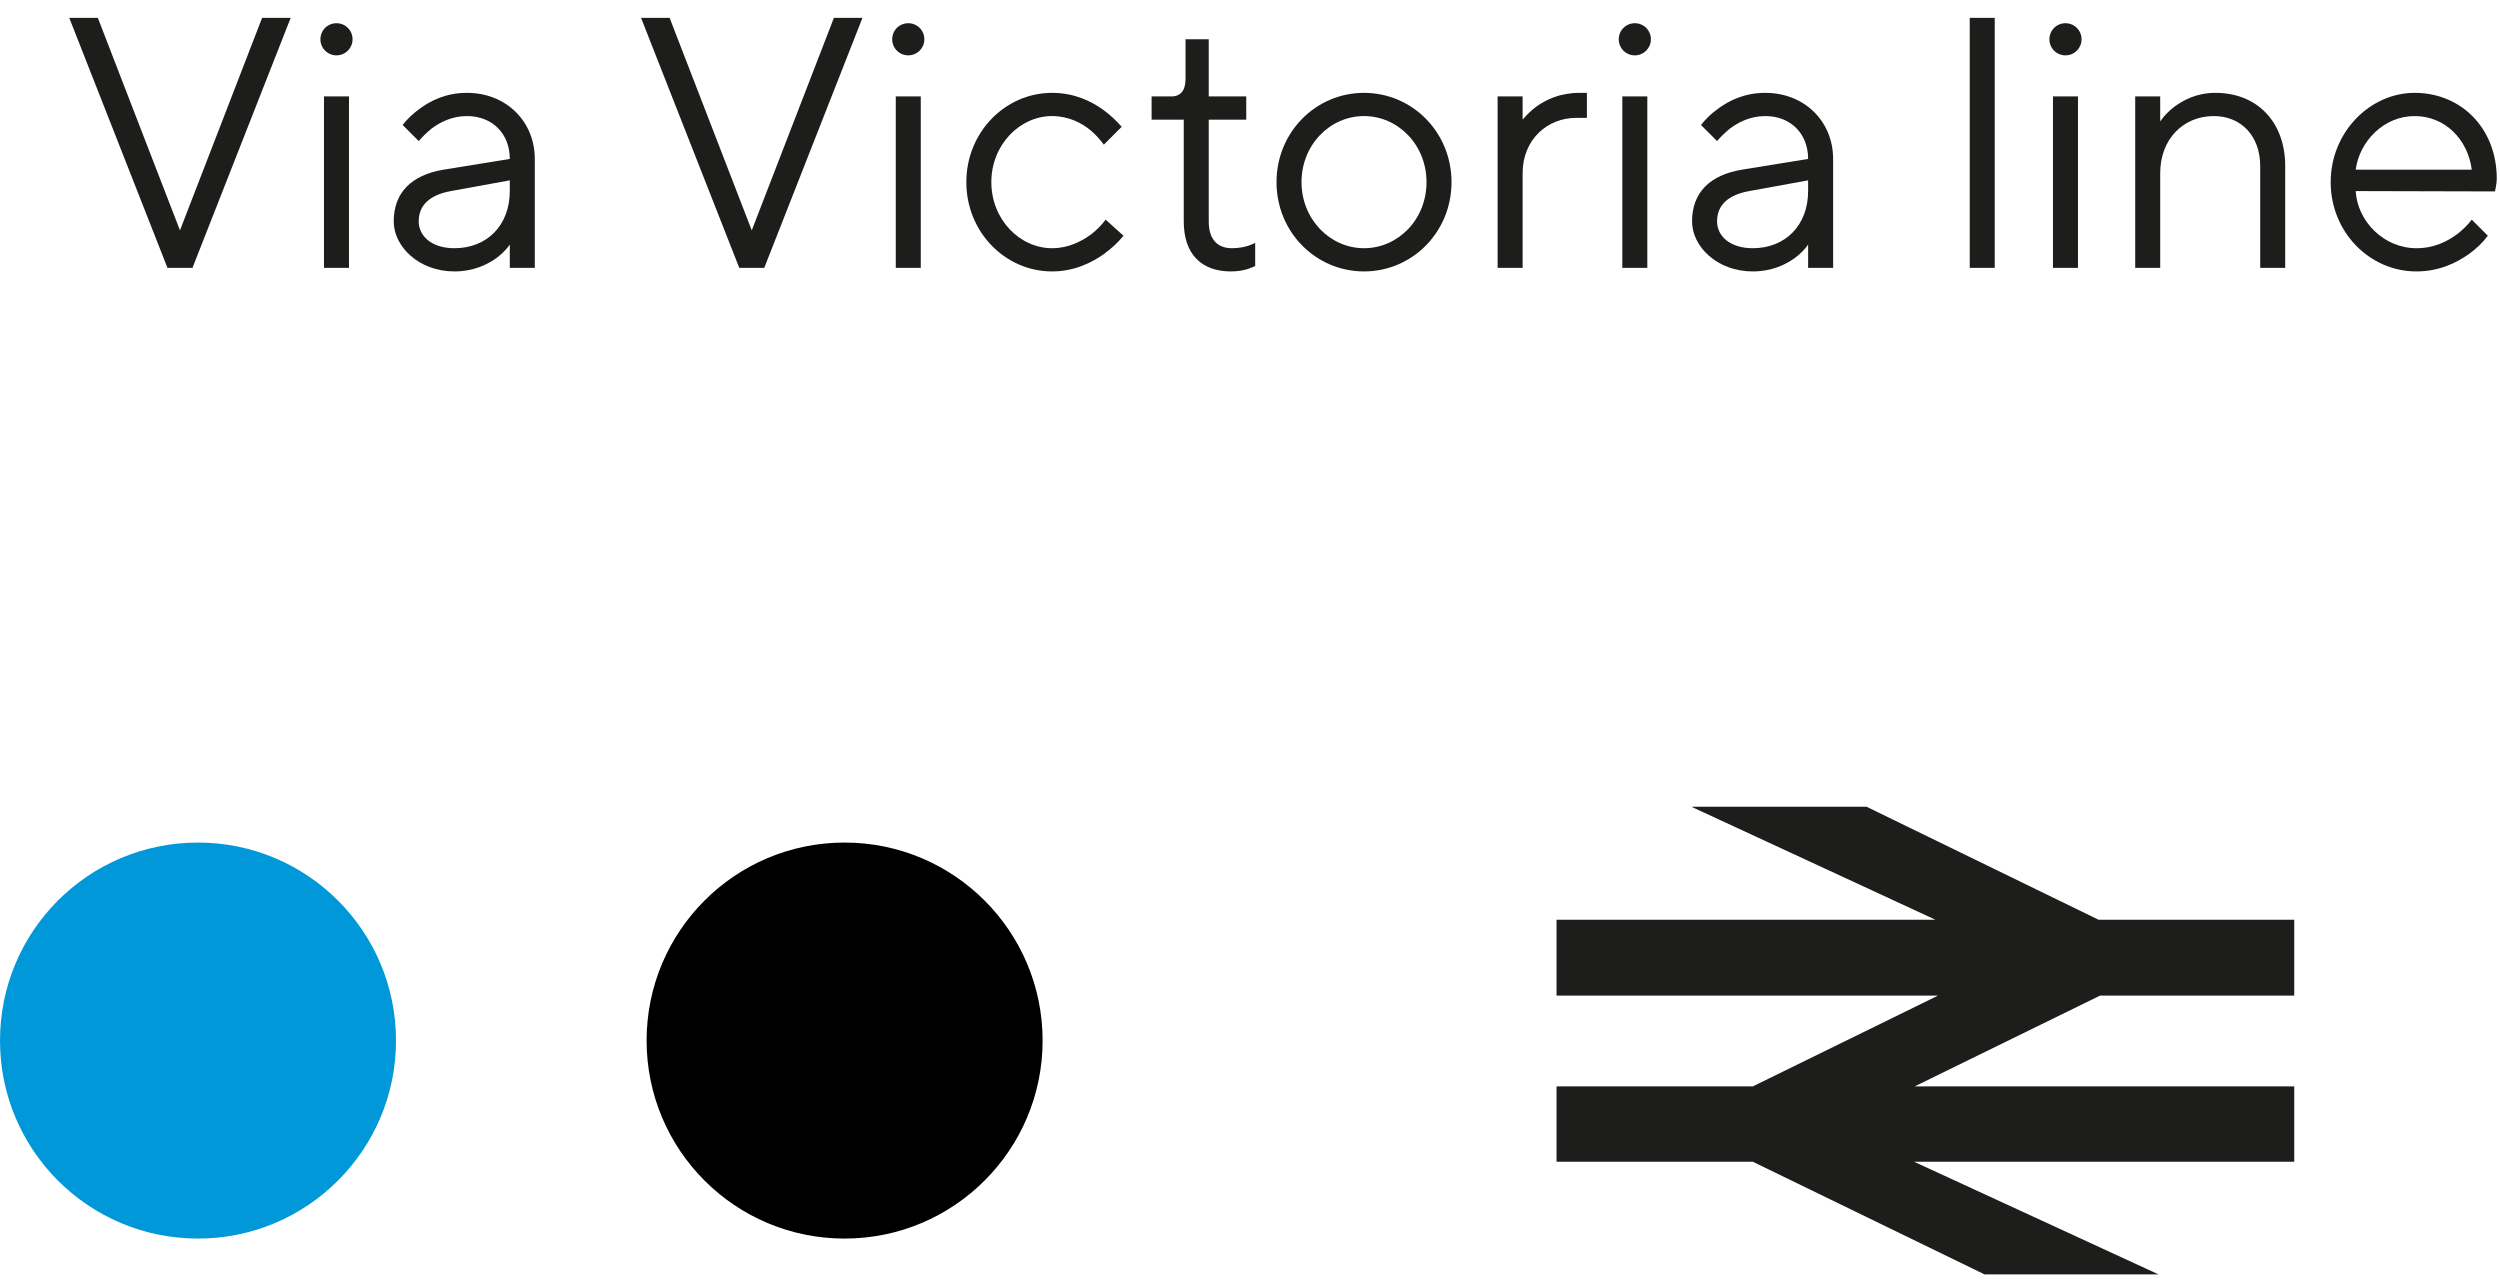 <?xml version="1.0" encoding="UTF-8"?>
<svg width="84px" height="43px" viewBox="0 0 84 43" version="1.1" xmlns="http://www.w3.org/2000/svg" xmlns:xlink="http://www.w3.org/1999/xlink">
    <title>Group 6</title>
    <g id="Desktop" stroke="none" stroke-width="1" fill="none" fill-rule="evenodd">
        <g id="Connections" transform="translate(-881, -2410)">
            <g id="Group-6" transform="translate(881, 2410.6)">
                <path d="M0,34.363 C0,30.69 2.971,27.71 6.653,27.71 C10.326,27.71 13.306,30.69 13.306,34.363 C13.306,38.036 10.326,41.016 6.653,41.016 C2.971,41.016 0,38.036 0,34.363" id="Fill-1" fill="#0098D8"></path>
                <g id="Via-Victoria-line" transform="translate(2.327, 0)" fill="#1D1D1B" fill-rule="nonzero">
                    <polygon id="Path" points="3.3 8.4 4.14 8.4 7.44 0 6.48 0 3.72 7.14 0.96 0 0 0"></polygon>
                    <path d="M8.439,0.72 C8.439,1.02 8.679,1.26 8.979,1.26 C9.279,1.26 9.519,1.02 9.519,0.72 C9.519,0.42 9.279,0.18 8.979,0.18 C8.679,0.18 8.439,0.42 8.439,0.72 Z M8.559,8.4 L9.399,8.4 L9.399,2.64 L8.559,2.64 L8.559,8.4 Z" id="Shape"></path>
                    <path d="M14.802,8.4 L15.642,8.4 L15.642,4.74 C15.642,3.48 14.682,2.52 13.362,2.52 C12.654,2.52 12.138,2.784 11.766,3.06 C11.55,3.216 11.358,3.396 11.202,3.6 L11.742,4.14 C11.874,3.984 12.018,3.852 12.174,3.72 C12.45,3.516 12.846,3.3 13.362,3.3 C14.214,3.3 14.802,3.888 14.802,4.74 L12.582,5.1 C11.49,5.28 10.902,5.88 10.902,6.84 C10.902,7.68 11.742,8.52 12.942,8.52 C13.566,8.52 14.022,8.304 14.346,8.076 C14.526,7.944 14.682,7.788 14.802,7.62 L14.802,8.4 Z M14.802,5.82 C14.802,6.972 14.034,7.74 12.942,7.74 C12.162,7.74 11.742,7.32 11.742,6.84 C11.742,6.3 12.102,5.952 12.822,5.82 L14.802,5.46 L14.802,5.82 Z" id="Shape"></path>
                    <polygon id="Path" points="22.512 8.4 23.352 8.4 26.652 0 25.692 0 22.932 7.14 20.172 0 19.212 0"></polygon>
                    <path d="M27.651,0.72 C27.651,1.02 27.891,1.26 28.191,1.26 C28.491,1.26 28.731,1.02 28.731,0.72 C28.731,0.42 28.491,0.18 28.191,0.18 C27.891,0.18 27.651,0.42 27.651,0.72 Z M27.771,8.4 L28.611,8.4 L28.611,2.64 L27.771,2.64 L27.771,8.4 Z" id="Shape"></path>
                    <path d="M34.822,6.78 C34.69,6.96 34.534,7.116 34.354,7.26 C34.03,7.5 33.586,7.74 33.022,7.74 C31.942,7.74 30.982,6.78 30.982,5.52 C30.982,4.26 31.942,3.3 33.022,3.3 C33.586,3.3 34.03,3.54 34.318,3.78 C34.486,3.924 34.63,4.08 34.762,4.26 L35.362,3.66 C35.182,3.456 34.978,3.264 34.75,3.096 C34.354,2.808 33.778,2.52 33.022,2.52 C31.45,2.52 30.142,3.84 30.142,5.52 C30.142,7.2 31.45,8.52 33.022,8.52 C33.778,8.52 34.366,8.22 34.786,7.92 C35.026,7.74 35.242,7.548 35.422,7.32 L34.822,6.78 Z" id="Path"></path>
                    <path d="M37.447,6.84 C37.447,7.932 38.035,8.52 39.031,8.52 C39.259,8.52 39.463,8.484 39.607,8.436 C39.691,8.4 39.775,8.376 39.847,8.34 L39.847,7.56 C39.787,7.596 39.703,7.62 39.619,7.656 C39.475,7.704 39.271,7.74 39.067,7.74 C38.587,7.74 38.287,7.452 38.287,6.84 L38.287,3.42 L39.547,3.42 L39.547,2.64 L38.287,2.64 L38.287,0.72 L37.507,0.72 L37.507,2.04 C37.507,2.436 37.351,2.64 37.027,2.64 L36.367,2.64 L36.367,3.42 L37.447,3.42 L37.447,6.84 Z" id="Path"></path>
                    <path d="M43.504,8.52 C45.124,8.52 46.444,7.2 46.444,5.52 C46.444,3.84 45.124,2.52 43.504,2.52 C41.884,2.52 40.564,3.84 40.564,5.52 C40.564,7.2 41.884,8.52 43.504,8.52 Z M43.504,7.74 C42.364,7.74 41.404,6.768 41.404,5.52 C41.404,4.26 42.364,3.3 43.504,3.3 C44.644,3.3 45.604,4.26 45.604,5.52 C45.604,6.78 44.644,7.74 43.504,7.74 Z" id="Shape"></path>
                    <path d="M47.993,8.4 L48.833,8.4 L48.833,5.22 C48.833,4.08 49.673,3.36 50.633,3.36 L50.993,3.36 L50.993,2.52 L50.753,2.52 C50.081,2.52 49.625,2.748 49.301,2.976 C49.121,3.108 48.965,3.264 48.833,3.42 L48.833,2.64 L47.993,2.64 L47.993,8.4 Z" id="Path"></path>
                    <path d="M52.063,0.72 C52.063,1.02 52.303,1.26 52.603,1.26 C52.903,1.26 53.143,1.02 53.143,0.72 C53.143,0.42 52.903,0.18 52.603,0.18 C52.303,0.18 52.063,0.42 52.063,0.72 Z M52.183,8.4 L53.023,8.4 L53.023,2.64 L52.183,2.64 L52.183,8.4 Z" id="Shape"></path>
                    <path d="M58.426,8.4 L59.266,8.4 L59.266,4.74 C59.266,3.48 58.306,2.52 56.986,2.52 C56.278,2.52 55.762,2.784 55.39,3.06 C55.174,3.216 54.982,3.396 54.826,3.6 L55.366,4.14 C55.498,3.984 55.642,3.852 55.798,3.72 C56.074,3.516 56.47,3.3 56.986,3.3 C57.838,3.3 58.426,3.888 58.426,4.74 L56.206,5.1 C55.114,5.28 54.526,5.88 54.526,6.84 C54.526,7.68 55.366,8.52 56.566,8.52 C57.19,8.52 57.646,8.304 57.97,8.076 C58.15,7.944 58.306,7.788 58.426,7.62 L58.426,8.4 Z M58.426,5.82 C58.426,6.972 57.658,7.74 56.566,7.74 C55.786,7.74 55.366,7.32 55.366,6.84 C55.366,6.3 55.726,5.952 56.446,5.82 L58.426,5.46 L58.426,5.82 Z" id="Shape"></path>
                    <polygon id="Path" points="63.856 8.4 64.696 8.4 64.696 0 63.856 0"></polygon>
                    <path d="M66.533,0.72 C66.533,1.02 66.773,1.26 67.073,1.26 C67.373,1.26 67.613,1.02 67.613,0.72 C67.613,0.42 67.373,0.18 67.073,0.18 C66.773,0.18 66.533,0.42 66.533,0.72 Z M66.653,8.4 L67.493,8.4 L67.493,2.64 L66.653,2.64 L66.653,8.4 Z" id="Shape"></path>
                    <path d="M69.416,8.4 L70.256,8.4 L70.256,5.22 C70.256,4.068 71.036,3.3 72.056,3.3 C72.968,3.3 73.616,3.96 73.616,4.98 L73.616,8.4 L74.456,8.4 L74.456,4.98 C74.456,3.48 73.496,2.52 72.116,2.52 C71.48,2.52 71.036,2.76 70.712,3 C70.532,3.144 70.376,3.3 70.256,3.48 L70.256,2.64 L69.416,2.64 L69.416,8.4 Z" id="Path"></path>
                    <path d="M80.724,6.78 C80.592,6.96 80.424,7.116 80.244,7.26 C79.92,7.5 79.476,7.74 78.864,7.74 C77.772,7.74 76.884,6.84 76.824,5.82 L81.504,5.832 L81.528,5.712 C81.54,5.628 81.564,5.532 81.564,5.4 C81.564,3.72 80.376,2.52 78.804,2.52 C77.304,2.52 75.984,3.84 75.984,5.52 C75.984,7.2 77.292,8.52 78.864,8.52 C79.644,8.52 80.232,8.22 80.652,7.92 C80.892,7.74 81.096,7.548 81.264,7.32 L80.724,6.78 Z M76.824,5.1 C76.956,4.14 77.772,3.3 78.804,3.3 C79.824,3.3 80.592,4.08 80.724,5.1 L76.824,5.1 Z" id="Shape"></path>
                </g>
                <polygon id="Fill-3" fill="#1D1D1B" points="56.828 26.506 65.032 30.304 52.3 30.304 52.3 32.852 65.118 32.852 58.895 35.902 52.3 35.902 52.3 38.435 58.895 38.435 66.68 42.219 72.525 42.219 64.314 38.435 77.087 38.435 77.087 35.902 64.335 35.902 70.562 32.852 77.087 32.852 77.087 30.304 70.513 30.304 62.715 26.506"></polygon>
                <path d="M21.726,34.363 C21.726,30.69 24.697,27.71 28.379,27.71 C32.052,27.71 35.032,30.69 35.032,34.363 C35.032,38.036 32.052,41.016 28.379,41.016 C24.697,41.016 21.726,38.036 21.726,34.363" id="Fill-4" fill="#000000"></path>
            </g>
        </g>
    </g>
</svg>